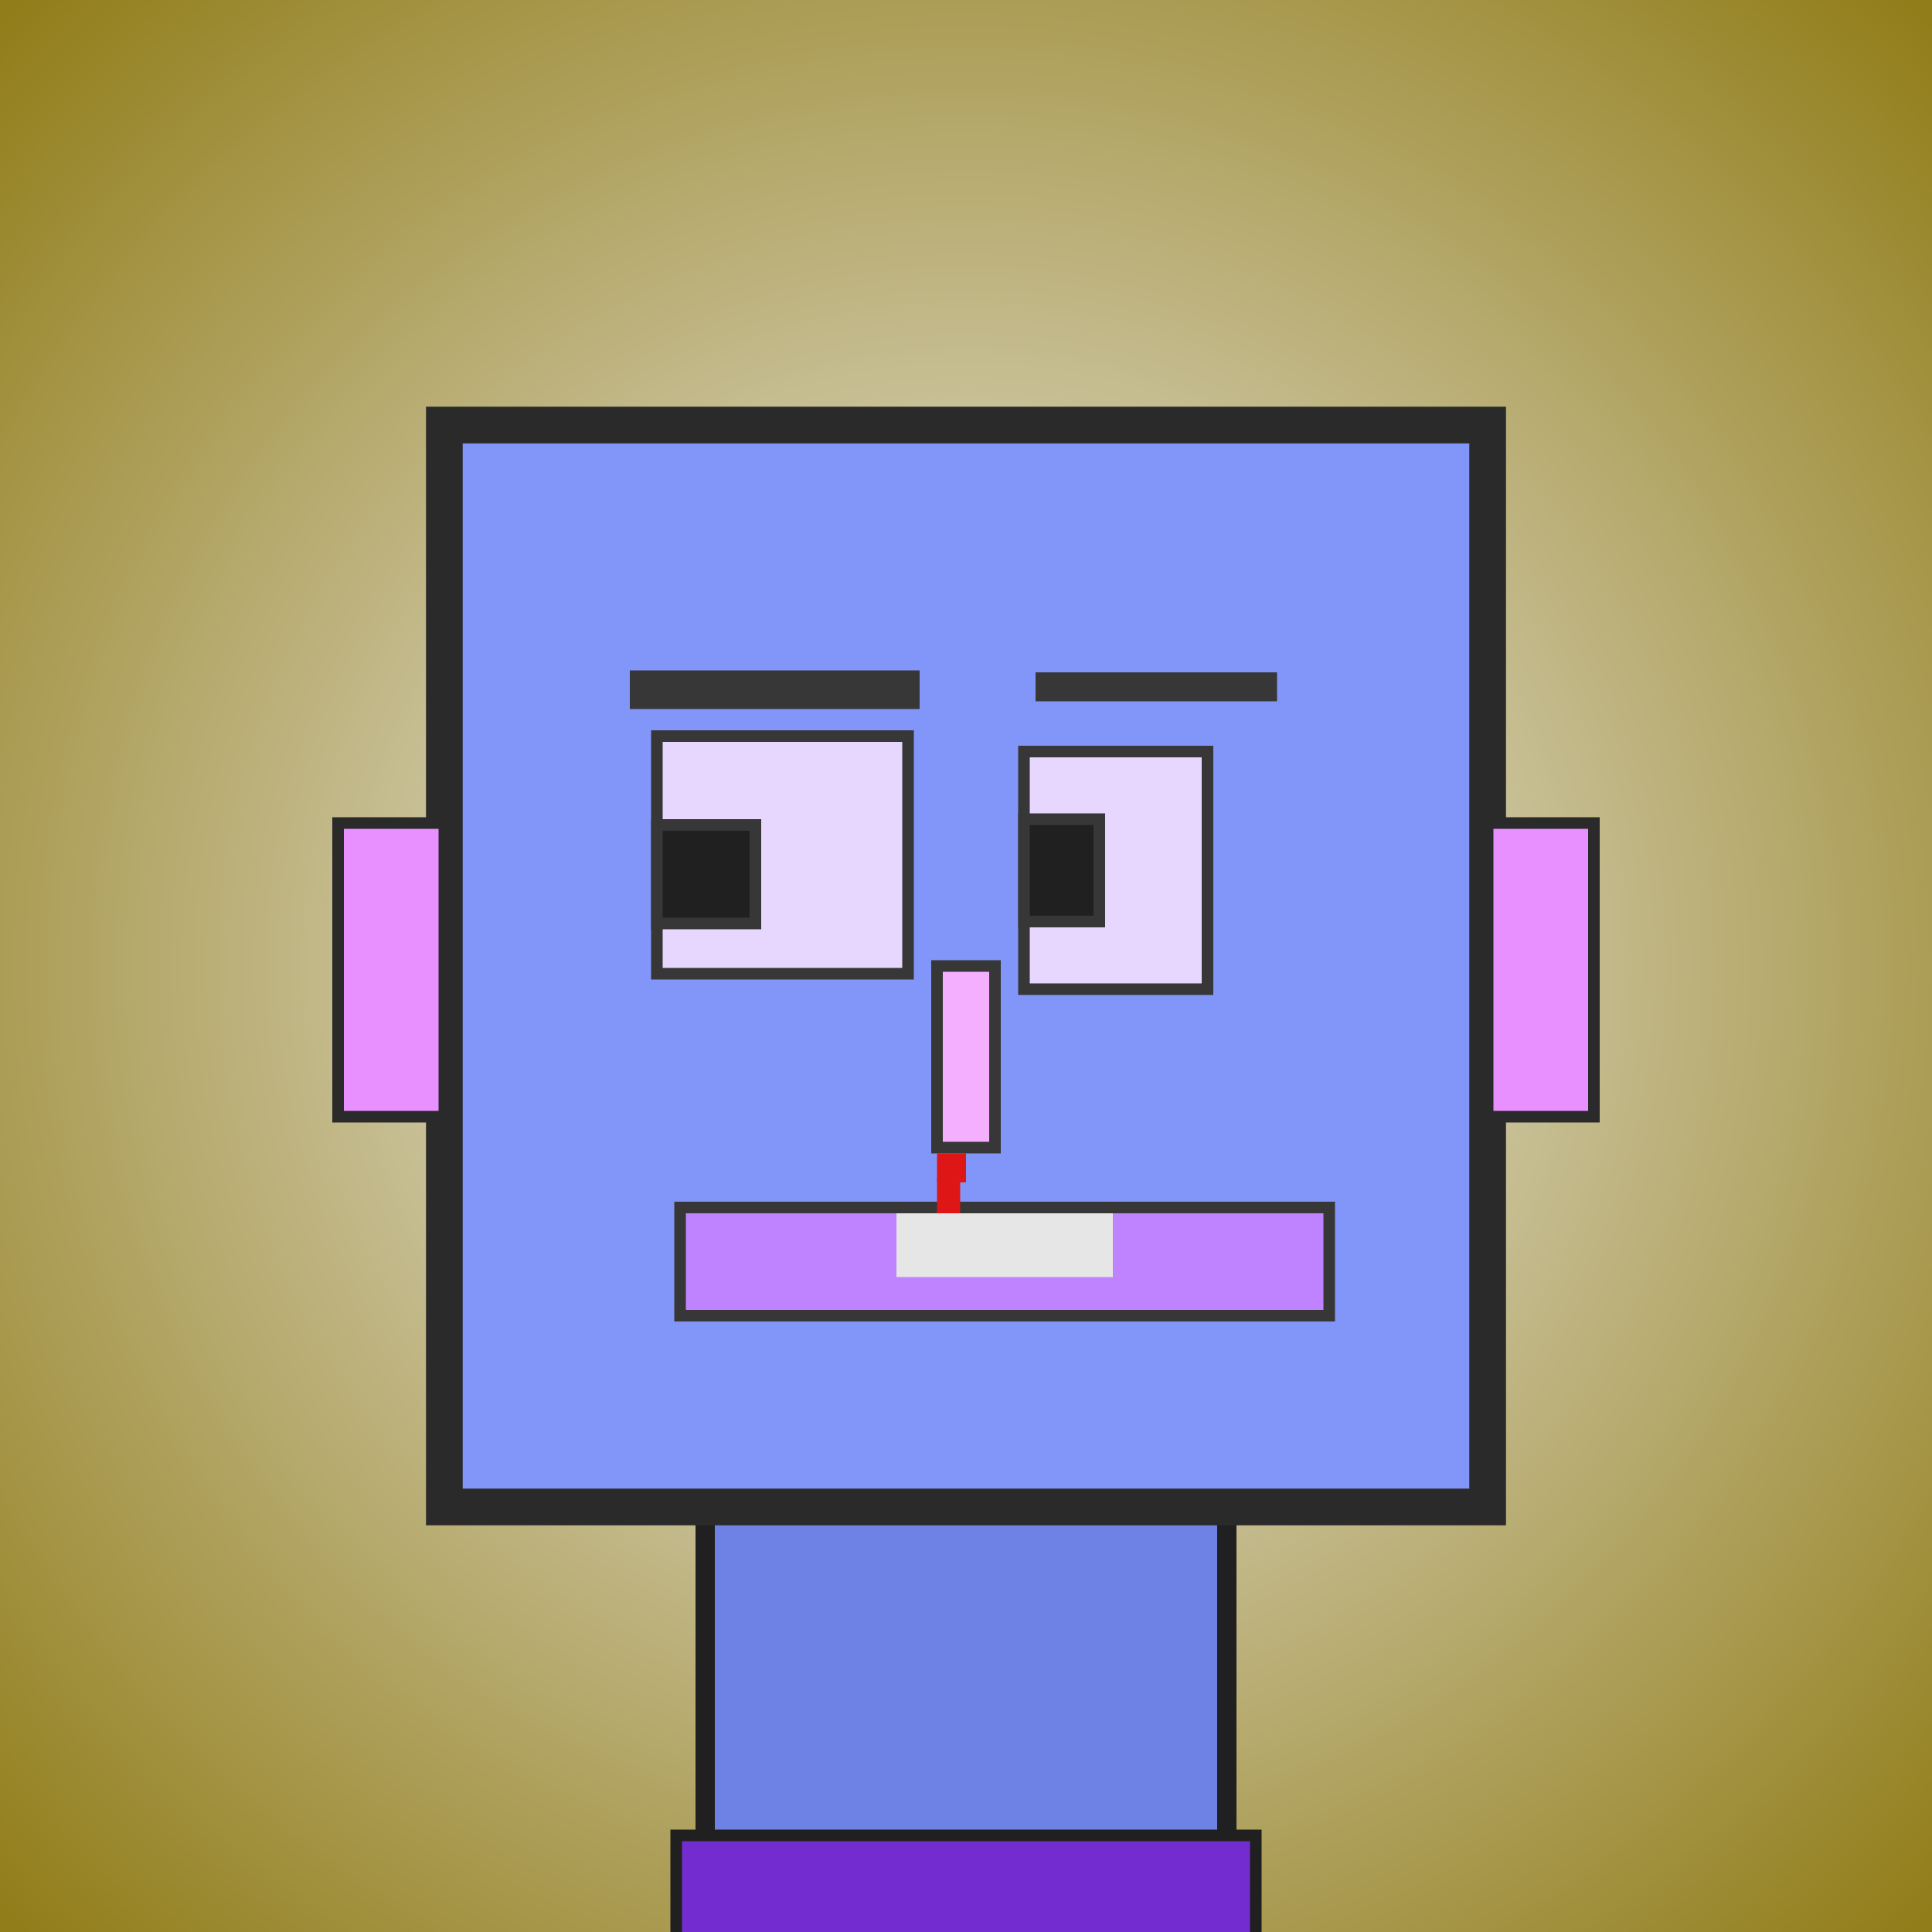 <?xml version="1.0" encoding="utf-8"?><svg viewBox="0 0 1000 1000" xmlns="http://www.w3.org/2000/svg"><defs><radialGradient gradientUnits="userSpaceOnUse" cx="500" cy="500" r="700" id="bkStyle"><stop offset="0" style="stop-color: #eeeeee"/><stop offset="1" style="stop-color: rgb(145, 125, 25)"/></radialGradient></defs><rect id="background" width="1000" height="1000"  style="fill: url(#bkStyle);" onclick="background.style.fill='rgba(0,0,0,0)'"/><rect x="365" y="780" width="270" height="230" style="fill: rgb(110, 130, 230); stroke-width: 10px; stroke: rgb(32, 32, 32);"/><rect x="230" y="220" width="540" height="560" style="fill: rgb(130, 150, 250); stroke-width: 19px; stroke: rgb(42, 42, 42);"/><rect x="340" y="381" width="130" height="123" style="fill: rgb(231, 215, 297); stroke-width: 6px; stroke: rgb(55, 55, 55);"/><rect x="530" y="389" width="95" height="123" style="fill: rgb(231, 215, 297); stroke-width: 6px; stroke: rgb(55, 55, 55);"/><rect x="340" y="427" width="51" height="51" style="fill: rgb(32,32,32); stroke-width: 6px; stroke: rgb(55,55,55);"/><rect x="530" y="424" width="39" height="53" style="fill: rgb(32,32,32); stroke-width: 6px; stroke: rgb(55,55,55);"/><rect x="485" y="500" width="30" height="94" style="fill: rgb(245, 175, 311); stroke-width: 6px; stroke: rgb(55, 55, 55);"/><rect x="175" y="426" width="55" height="152" style="fill: rgb(232, 144, 316); stroke-width: 6px; stroke: rgb(42, 42, 42);"/><rect x="770" y="426" width="55" height="152" style="fill: rgb(232, 144, 316); stroke-width: 6px; stroke: rgb(42, 42, 42);"/><rect x="326" y="347" width="150" height="20" style="fill: rgb(55, 55, 55); stroke-width: 0px; stroke: rgb(0, 0, 0);"/><rect x="536" y="348" width="125" height="15" style="fill: rgb(55, 55, 55); stroke-width: 0px; stroke: rgb(0, 0, 0);"/><rect x="352" y="625" width="336" height="56" style="fill: rgb(192, 131, 321); stroke-width: 6px; stroke: rgb(55, 55, 55);"/><rect x="464" y="628" width="112" height="33" style="fill: rgb(230, 230, 230); stroke-width: 0px; stroke: rgb(0, 0, 0);"/><rect x="485" y="597" width="15" height="15" style="fill: rgb(222,22,22);"/><rect x="485" y="610" width="12" height="18" style="fill: rgb(222,22,22);"/><rect x="350" y="950" width="300" height="62" style="fill: rgb(114, 44, 207); stroke-width: 6px; stroke: rgb(32, 32, 32);"/></svg>